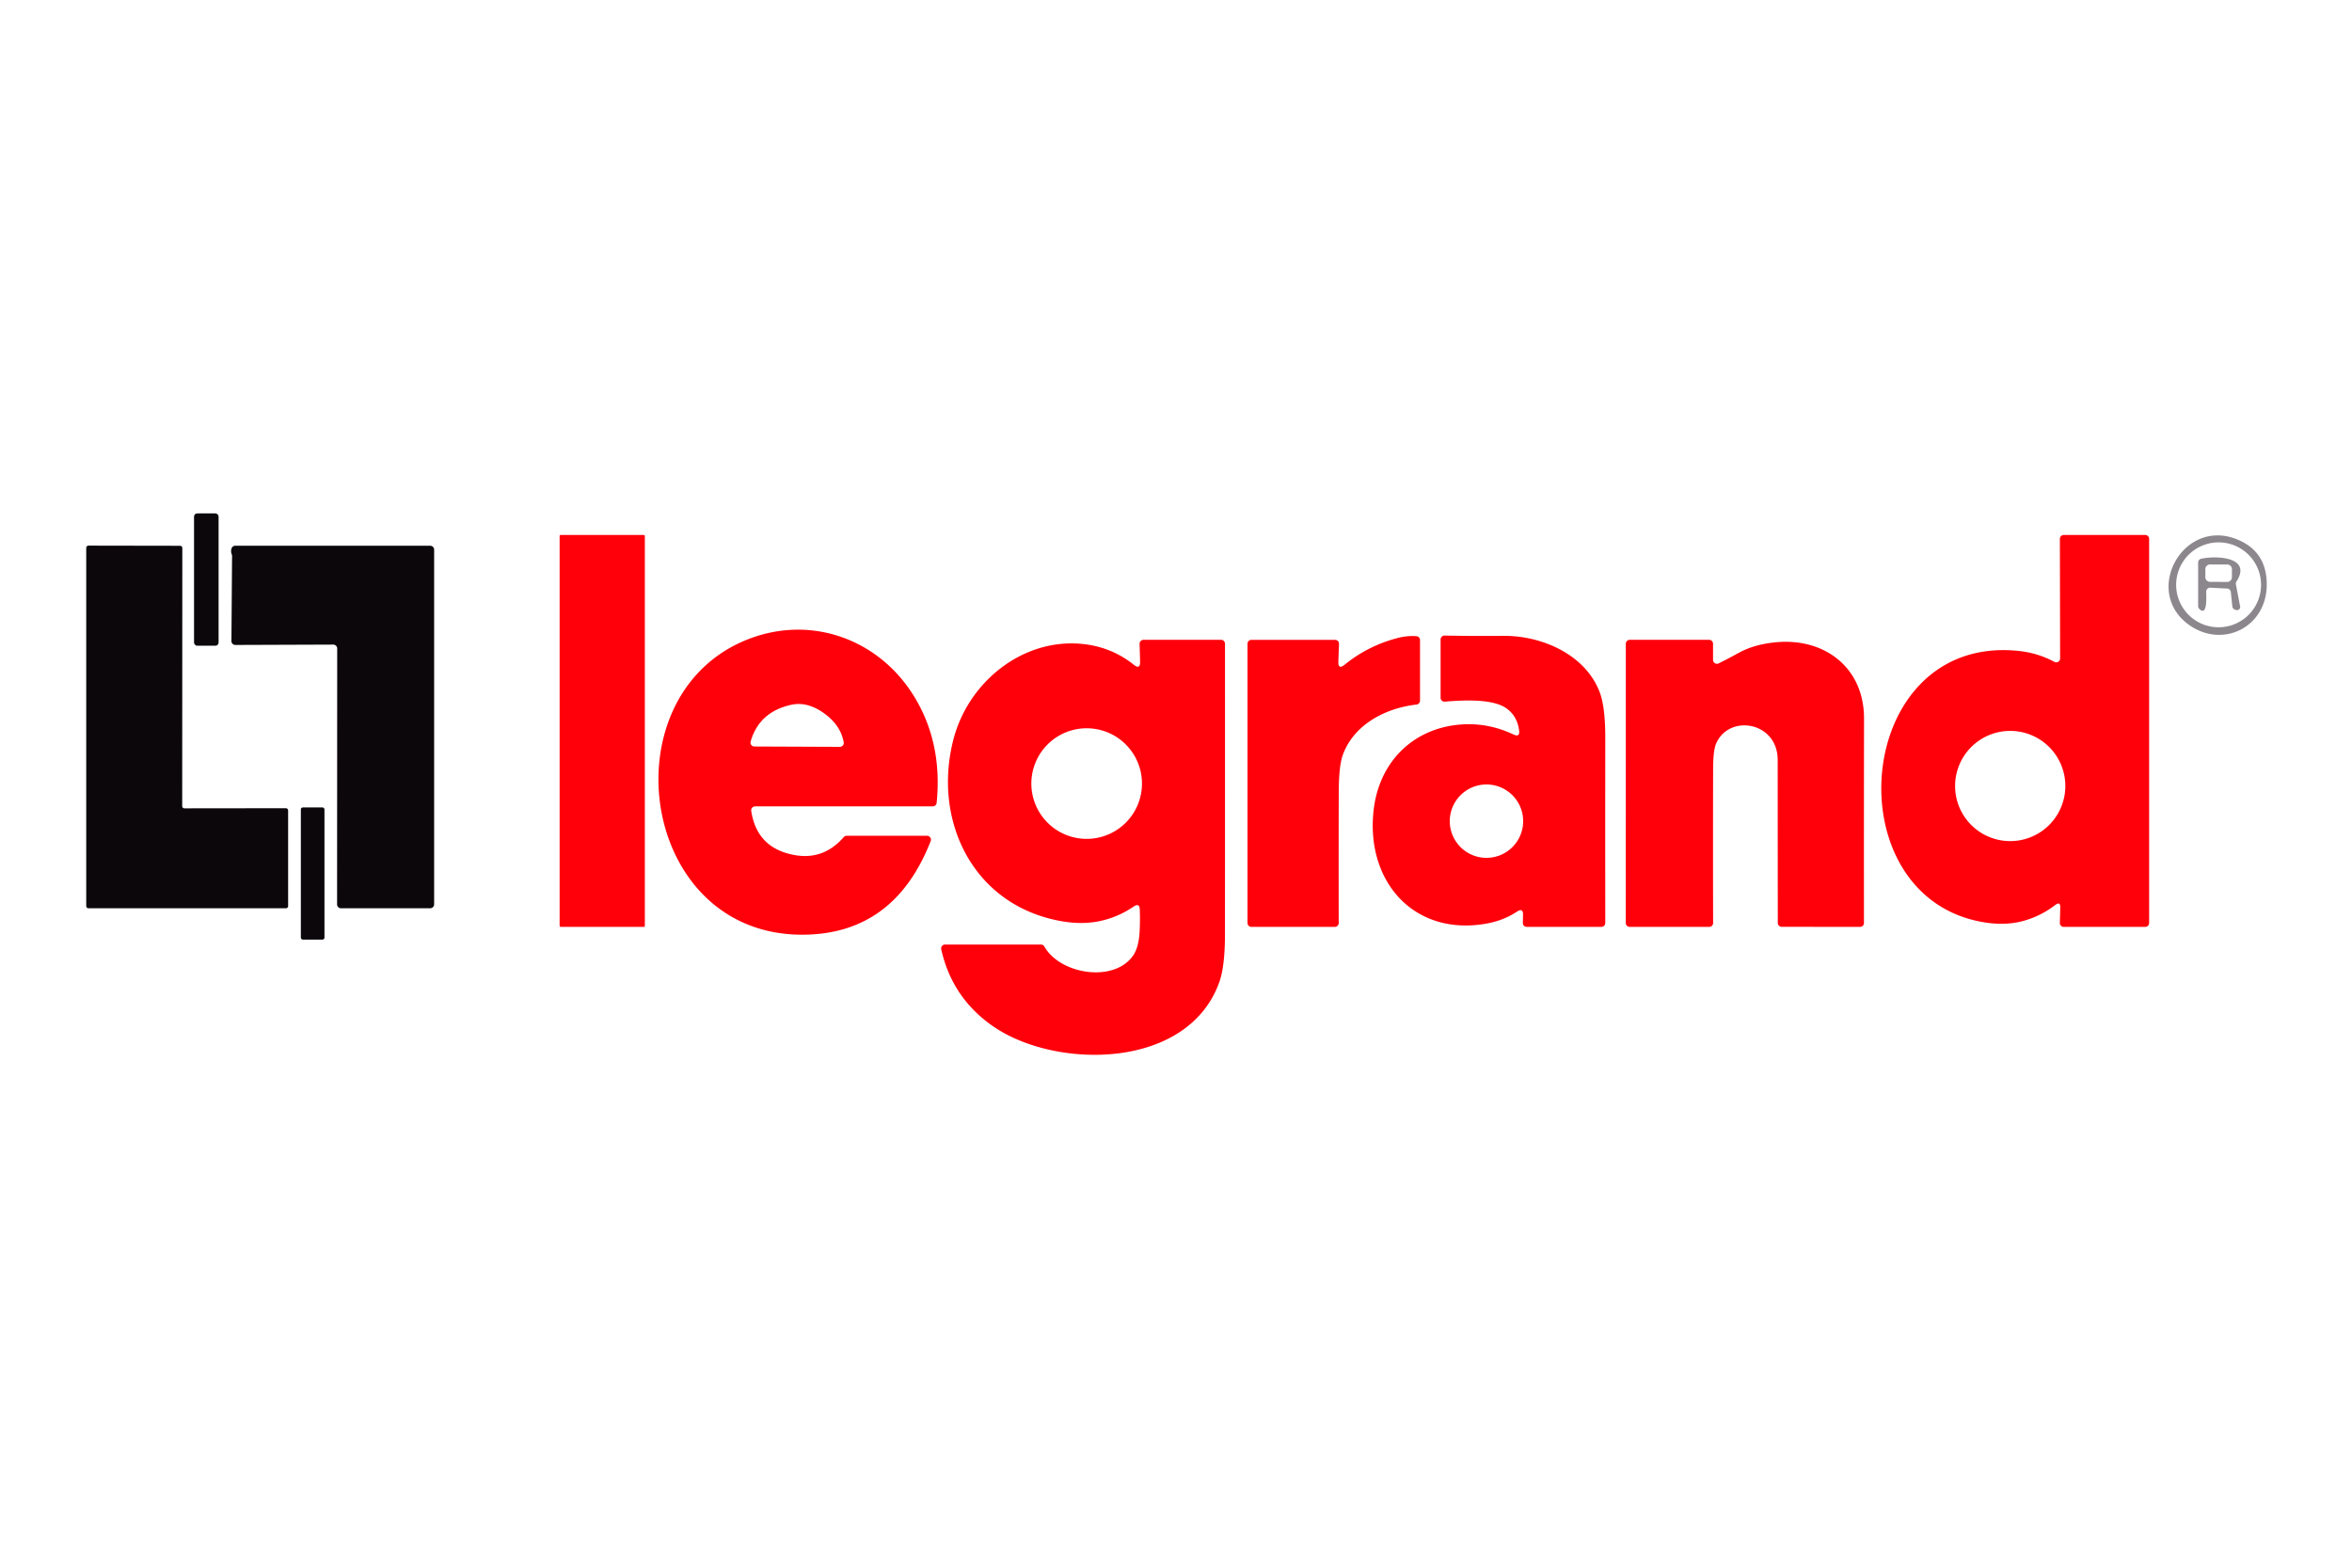 <?xml version="1.0" encoding="UTF-8" standalone="no"?>
<!DOCTYPE svg PUBLIC "-//W3C//DTD SVG 1.1//EN" "http://www.w3.org/Graphics/SVG/1.1/DTD/svg11.dtd">
<svg xmlns="http://www.w3.org/2000/svg" version="1.1" viewBox="0 0 600 400">
<rect fill="#0b070b" x="49.50" y="131.00" width="6.26" height="33.76" rx="0.80"/>
<rect fill="#ff000b" x="142.76" y="136.50" width="21.74" height="100.00" rx="0.26"/>
<path fill="#ff000b" d="
  M 525.58 231.58
  Q 525.63 229.90 524.29 230.92
  Q 520.44 233.87 515.84 235.06
  Q 511.41 236.20 506.08 235.32
  C 467.37 228.93 472.71 161.74 514.91 166.08
  Q 519.84 166.59 524.06 168.87
  A 1.00 1.00 0.0 0 0 525.54 167.99
  L 525.48 137.50
  A 1.00 1.00 0.0 0 1 526.48 136.50
  L 547.25 136.50
  A 1.00 1.00 0.0 0 1 548.25 137.50
  L 548.25 235.50
  A 1.00 1.00 0.0 0 1 547.25 236.50
  L 526.47 236.50
  A 1.00 1.00 0.0 0 1 525.47 235.47
  L 525.58 231.58
  Z
  M 526.87 200.55
  A 14.06 14.06 0.0 0 0 512.81 186.49
  A 14.06 14.06 0.0 0 0 498.75 200.55
  A 14.06 14.06 0.0 0 0 512.81 214.61
  A 14.06 14.06 0.0 0 0 526.87 200.55
  Z"
/>
<path fill="#8c878c" d="
  M 558.36 159.39
  C 546.55 150.89 556.91 132.10 570.62 137.60
  Q 578.32 140.68 578.25 149.28
  C 578.17 160.08 566.96 165.59 558.36 159.39
  Z
  M 576.80 149.22
  A 10.83 10.83 0.0 0 0 565.97 138.39
  A 10.83 10.83 0.0 0 0 555.14 149.22
  A 10.83 10.83 0.0 0 0 565.97 160.05
  A 10.83 10.83 0.0 0 0 576.80 149.22
  Z"
/>
<path fill="#0b070b" d="
  M 47.04 206.25
  L 72.94 206.22
  A 0.56 0.56 0.0 0 1 73.50 206.78
  L 73.50 231.19
  A 0.56 0.56 0.0 0 1 72.94 231.75
  L 22.56 231.75
  A 0.56 0.56 0.0 0 1 22.00 231.19
  L 22.00 139.78
  A 0.56 0.56 0.0 0 1 22.56 139.22
  L 45.95 139.26
  A 0.56 0.56 0.0 0 1 46.51 139.82
  L 46.48 205.69
  A 0.56 0.56 0.0 0 0 47.04 206.25
  Z"
/>
<path fill="#0b070b" d="
  M 109.75 139.25
  A 1.00 1.00 0.0 0 1 110.75 140.25
  L 110.75 230.74
  A 1.00 1.00 0.0 0 1 109.75 231.74
  L 86.99 231.75
  A 1.00 1.00 0.0 0 1 85.99 230.75
  L 86.02 165.47
  A 1.01 1.00 0.0 0 0 85.01 164.47
  L 60.04 164.56
  A 0.99 0.99 0.0 0 1 59.04 163.56
  L 59.20 141.86
  Q 59.21 141.66 59.13 141.47
  Q 58.81 140.68 59.08 139.91
  A 1.01 1.01 0.0 0 1 60.03 139.24
  L 109.75 139.25
  Z"
/>
<path fill="#8c878c" d="
  M 568.14 150.17
  L 563.85 149.95
  A 1.00 0.99 -85.8 0 0 562.81 150.85
  C 562.75 151.44 563.31 157.56 561.05 155.37
  A 1.03 1.01 22.8 0 1 560.75 154.65
  L 560.75 143.54
  A 1.00 1.00 0.0 0 1 561.54 142.56
  C 565.53 141.70 574.55 142.14 570.52 148.38
  A 0.99 0.97 -34.8 0 0 570.38 149.11
  L 571.46 154.73
  A 0.80 0.80 0.0 0 1 570.46 155.65
  L 570.19 155.57
  A 1.00 0.99 -85.3 0 1 569.47 154.71
  L 569.09 151.06
  A 1.00 1.00 0.0 0 0 568.14 150.17
  Z
  M 569.374 145.232
  A 1.19 1.19 0.0 0 0 568.188 144.038
  L 563.788 144.022
  A 1.19 1.19 0.0 0 0 562.594 145.208
  L 562.586 147.268
  A 1.19 1.19 0.0 0 0 563.772 148.462
  L 568.172 148.478
  A 1.19 1.19 0.0 0 0 569.366 147.292
  L 569.374 145.232
  Z"
/>
<path fill="#ff000b" d="
  M 202.81 218.19
  Q 210.13 219.46 215.24 213.59
  A 1.01 1.00 -69.1 0 1 215.99 213.25
  L 236.49 213.25
  A 1.00 0.99 10.8 0 1 237.42 214.61
  Q 228.13 238.33 204.92 238.49
  C 163.44 238.78 154.80 178.61 189.68 163.58
  C 206.56 156.31 225.13 163.05 234.08 179.21
  Q 240.38 190.56 238.94 204.85
  A 1.00 0.99 -87.1 0 1 237.95 205.75
  L 192.63 205.75
  A 1.00 1.00 0.0 0 0 191.64 206.90
  Q 193.08 216.49 202.81 218.19
  Z
  M 210.81 182.44
  Q 206.21 178.85 201.80 179.84
  Q 193.65 181.66 191.49 189.20
  A 1.00 1.00 0.0 0 0 192.45 190.47
  L 214.24 190.56
  A 1.01 1.00 -5.0 0 0 215.23 189.38
  Q 214.48 185.30 210.81 182.44
  Z"
/>
<path fill="#ff000b" d="
  M 388.53 233.47
  Q 388.58 231.55 386.98 232.61
  Q 383.63 234.81 379.56 235.59
  C 360.83 239.16 348.19 224.93 350.45 206.43
  C 352.00 193.76 361.28 185.26 373.74 184.80
  Q 380.09 184.57 386.11 187.41
  Q 387.76 188.19 387.53 186.38
  Q 387.06 182.70 384.28 180.73
  C 380.70 178.19 373.04 178.66 368.58 179.03
  A 1.00 0.99 -2.4 0 1 367.50 178.04
  L 367.50 163.17
  A 1.00 1.00 0.0 0 1 368.52 162.17
  Q 376.08 162.31 383.49 162.24
  C 393.44 162.15 404.53 167.07 408.12 176.71
  Q 409.53 180.49 409.51 188.48
  Q 409.48 211.64 409.51 235.50
  A 1.00 1.00 0.0 0 1 408.51 236.50
  L 389.48 236.50
  A 1.00 1.00 0.0 0 1 388.48 235.47
  L 388.53 233.47
  Z
  M 388.56 209.52
  A 9.36 9.36 0.0 0 0 379.20 200.16
  A 9.36 9.36 0.0 0 0 369.84 209.52
  A 9.36 9.36 0.0 0 0 379.20 218.88
  A 9.36 9.36 0.0 0 0 388.56 209.52
  Z"
/>
<path fill="#ff000b" d="
  M 341.42 168.77
  Q 341.34 170.97 343.05 169.58
  Q 349.10 164.67 356.74 162.74
  Q 359.01 162.17 361.31 162.32
  A 1.00 1.00 0.0 0 1 362.25 163.32
  L 362.25 178.77
  A 1.01 1.00 86.8 0 1 361.36 179.77
  C 353.48 180.66 345.36 184.84 342.54 192.66
  Q 341.54 195.44 341.52 202.09
  Q 341.47 218.79 341.51 235.50
  A 1.00 1.00 0.0 0 1 340.51 236.50
  L 319.24 236.50
  A 1.00 1.00 0.0 0 1 318.24 235.50
  L 318.24 164.26
  A 1.00 1.00 0.0 0 1 319.24 163.26
  L 340.58 163.26
  A 1.00 1.00 0.0 0 1 341.58 164.30
  L 341.42 168.77
  Z"
/>
<path fill="#ff000b" d="
  M 290.76 232.10
  Q 290.70 230.30 289.20 231.31
  Q 284.63 234.42 279.31 235.24
  Q 274.15 236.04 267.77 234.39
  C 247.15 229.05 238.07 208.25 243.26 188.52
  C 247.06 174.08 260.62 163.09 275.49 164.25
  Q 283.27 164.86 289.22 169.60
  Q 290.90 170.94 290.84 168.79
  L 290.71 164.28
  A 1.00 1.00 0.0 0 1 291.71 163.25
  L 311.50 163.25
  A 1.00 1.00 0.0 0 1 312.50 164.25
  Q 312.51 201.30 312.49 238.34
  Q 312.49 246.50 311.08 250.49
  C 303.15 272.98 269.51 272.91 253.51 261.98
  Q 242.92 254.75 240.11 242.22
  A 1.00 1.00 0.0 0 1 241.08 241.00
  L 265.54 241.00
  A 1.01 1.01 0.0 0 1 266.42 241.51
  C 270.39 248.55 283.99 250.83 288.98 243.93
  Q 290.50 241.83 290.72 237.64
  Q 290.87 234.84 290.76 232.10
  Z
  M 291.32 199.93
  A 14.11 14.11 0.0 0 0 277.21 185.82
  A 14.11 14.11 0.0 0 0 263.10 199.93
  A 14.11 14.11 0.0 0 0 277.21 214.04
  A 14.11 14.11 0.0 0 0 291.32 199.93
  Z"
/>
<path fill="#ff000b" d="
  M 438.45 169.26
  Q 441.03 167.97 443.57 166.57
  Q 447.34 164.49 452.60 163.92
  C 465.19 162.53 475.54 170.16 475.52 183.36
  Q 475.48 209.01 475.50 235.50
  A 1.00 0.99 -0.3 0 1 474.50 236.50
  L 454.52 236.48
  A 1.00 1.00 0.0 0 1 453.52 235.48
  Q 453.50 214.60 453.49 193.89
  C 453.48 184.16 441.17 182.11 437.81 189.66
  Q 437.03 191.42 437.02 196.08
  Q 436.97 215.61 437.02 235.50
  A 1.00 1.00 0.0 0 1 436.02 236.50
  L 415.74 236.50
  A 1.00 1.00 0.0 0 1 414.74 235.50
  L 414.75 164.25
  A 1.00 1.00 0.0 0 1 415.75 163.25
  L 436.00 163.25
  A 1.00 1.00 0.0 0 1 437.00 164.25
  L 437.00 168.36
  A 1.00 1.00 0.0 0 0 438.45 169.26
  Z"
/>
<rect fill="#0b070b" x="76.75" y="206.02" width="6.02" height="33.72" rx="0.49"/>
</svg>
